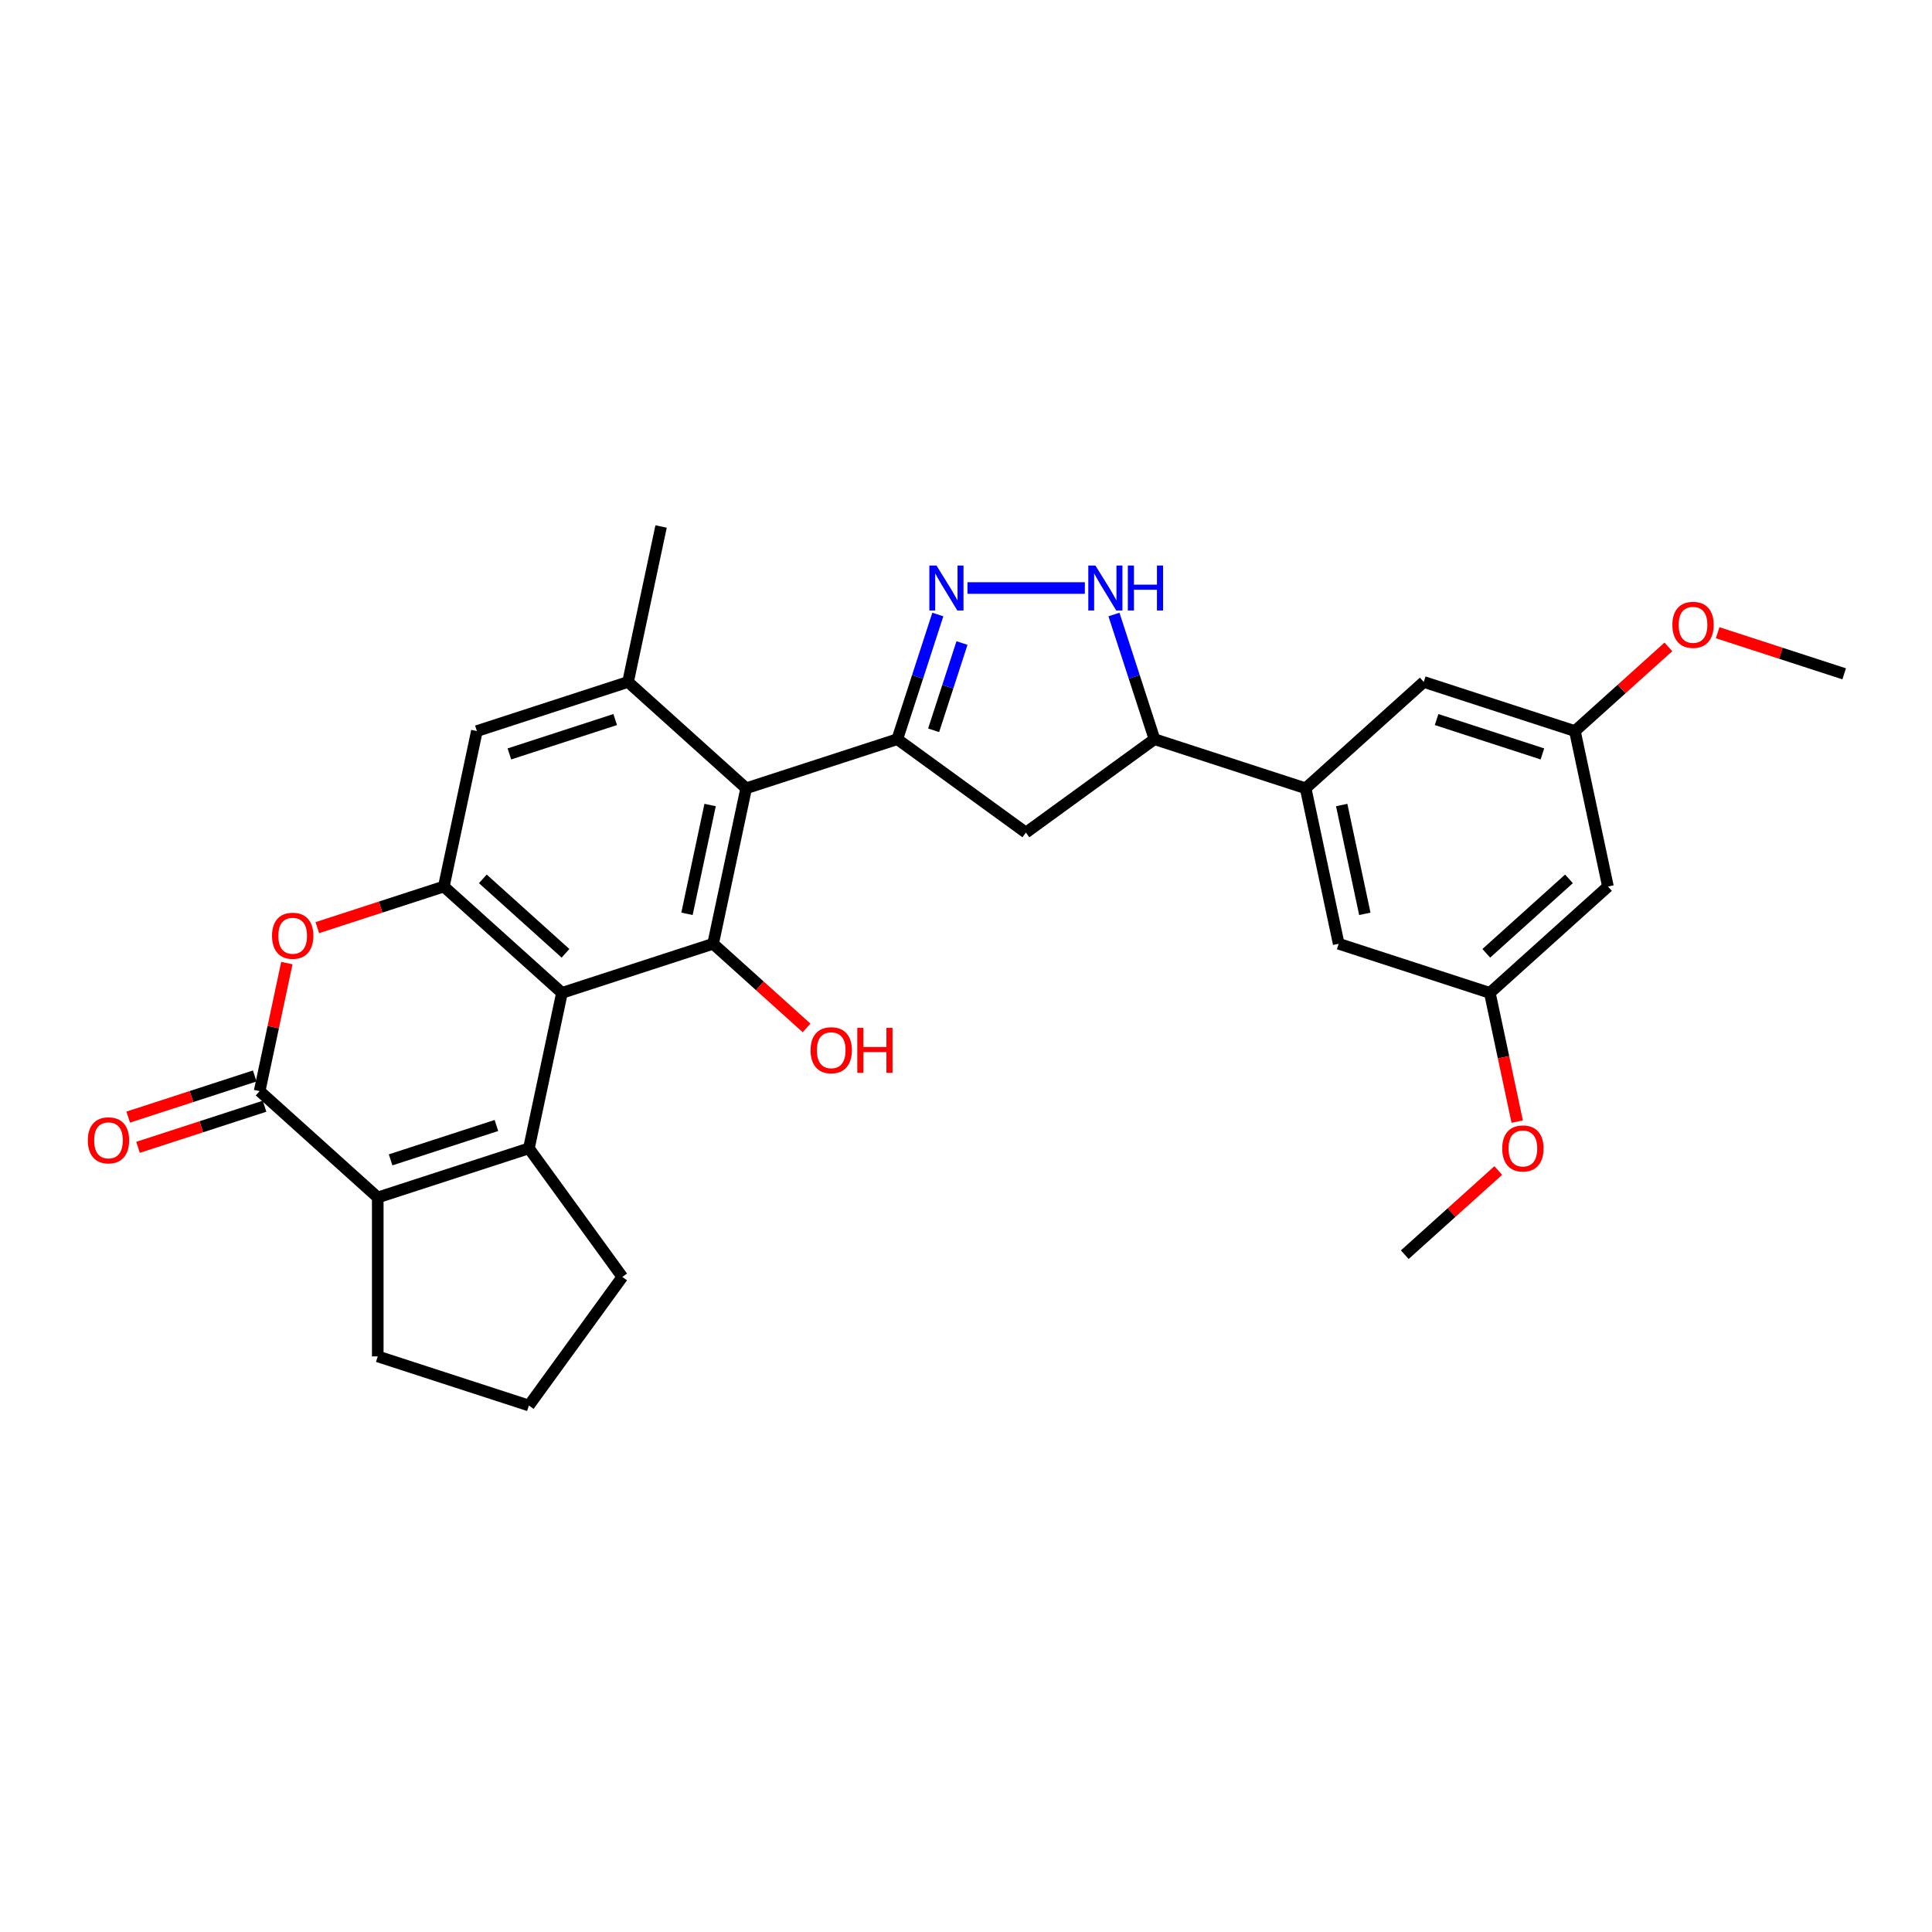 <?xml version='1.0' encoding='iso-8859-1'?>
<svg version='1.1' baseProfile='full'
              xmlns='http://www.w3.org/2000/svg'
                      xmlns:rdkit='http://www.rdkit.org/xml'
                      xmlns:xlink='http://www.w3.org/1999/xlink'
                  xml:space='preserve'
width='1000px' height='1000px' viewBox='0 0 1000 1000'>
<!-- END OF HEADER -->
<rect style='opacity:1.0;fill:#FFFFFF;stroke:none' width='1000' height='1000' x='0' y='0'> </rect>
<path class='bond-0' d='M 290.867,513.914 L 273.763,594.381' style='fill:none;fill-rule:evenodd;stroke:#000000;stroke-width:6px;stroke-linecap:butt;stroke-linejoin:miter;stroke-opacity:1' />
<path class='bond-3' d='M 290.867,513.914 L 369.106,488.492' style='fill:none;fill-rule:evenodd;stroke:#000000;stroke-width:6px;stroke-linecap:butt;stroke-linejoin:miter;stroke-opacity:1' />
<path class='bond-7' d='M 290.867,513.914 L 229.731,458.867' style='fill:none;fill-rule:evenodd;stroke:#000000;stroke-width:6px;stroke-linecap:butt;stroke-linejoin:miter;stroke-opacity:1' />
<path class='bond-7' d='M 292.706,493.43 L 249.911,454.897' style='fill:none;fill-rule:evenodd;stroke:#000000;stroke-width:6px;stroke-linecap:butt;stroke-linejoin:miter;stroke-opacity:1' />
<path class='bond-4' d='M 273.763,594.381 L 195.523,619.803' style='fill:none;fill-rule:evenodd;stroke:#000000;stroke-width:6px;stroke-linecap:butt;stroke-linejoin:miter;stroke-opacity:1' />
<path class='bond-4' d='M 256.942,582.547 L 202.175,600.342' style='fill:none;fill-rule:evenodd;stroke:#000000;stroke-width:6px;stroke-linecap:butt;stroke-linejoin:miter;stroke-opacity:1' />
<path class='bond-22' d='M 273.763,594.381 L 322.117,660.936' style='fill:none;fill-rule:evenodd;stroke:#000000;stroke-width:6px;stroke-linecap:butt;stroke-linejoin:miter;stroke-opacity:1' />
<path class='bond-1' d='M 464.449,382.603 L 386.21,408.024' style='fill:none;fill-rule:evenodd;stroke:#000000;stroke-width:6px;stroke-linecap:butt;stroke-linejoin:miter;stroke-opacity:1' />
<path class='bond-6' d='M 464.449,382.603 L 474.933,350.336' style='fill:none;fill-rule:evenodd;stroke:#000000;stroke-width:6px;stroke-linecap:butt;stroke-linejoin:miter;stroke-opacity:1' />
<path class='bond-6' d='M 474.933,350.336 L 485.417,318.069' style='fill:none;fill-rule:evenodd;stroke:#0000FF;stroke-width:6px;stroke-linecap:butt;stroke-linejoin:miter;stroke-opacity:1' />
<path class='bond-6' d='M 483.242,378.007 L 490.581,355.42' style='fill:none;fill-rule:evenodd;stroke:#000000;stroke-width:6px;stroke-linecap:butt;stroke-linejoin:miter;stroke-opacity:1' />
<path class='bond-6' d='M 490.581,355.42 L 497.92,332.833' style='fill:none;fill-rule:evenodd;stroke:#0000FF;stroke-width:6px;stroke-linecap:butt;stroke-linejoin:miter;stroke-opacity:1' />
<path class='bond-11' d='M 464.449,382.603 L 531.003,430.957' style='fill:none;fill-rule:evenodd;stroke:#000000;stroke-width:6px;stroke-linecap:butt;stroke-linejoin:miter;stroke-opacity:1' />
<path class='bond-2' d='M 386.21,408.024 L 369.106,488.492' style='fill:none;fill-rule:evenodd;stroke:#000000;stroke-width:6px;stroke-linecap:butt;stroke-linejoin:miter;stroke-opacity:1' />
<path class='bond-2' d='M 367.551,416.674 L 355.578,473.001' style='fill:none;fill-rule:evenodd;stroke:#000000;stroke-width:6px;stroke-linecap:butt;stroke-linejoin:miter;stroke-opacity:1' />
<path class='bond-30' d='M 386.21,408.024 L 325.075,352.978' style='fill:none;fill-rule:evenodd;stroke:#000000;stroke-width:6px;stroke-linecap:butt;stroke-linejoin:miter;stroke-opacity:1' />
<path class='bond-21' d='M 369.106,488.492 L 393.298,510.275' style='fill:none;fill-rule:evenodd;stroke:#000000;stroke-width:6px;stroke-linecap:butt;stroke-linejoin:miter;stroke-opacity:1' />
<path class='bond-21' d='M 393.298,510.275 L 417.49,532.057' style='fill:none;fill-rule:evenodd;stroke:#FF0000;stroke-width:6px;stroke-linecap:butt;stroke-linejoin:miter;stroke-opacity:1' />
<path class='bond-23' d='M 195.523,619.803 L 195.523,702.068' style='fill:none;fill-rule:evenodd;stroke:#000000;stroke-width:6px;stroke-linecap:butt;stroke-linejoin:miter;stroke-opacity:1' />
<path class='bond-31' d='M 195.523,619.803 L 134.388,564.757' style='fill:none;fill-rule:evenodd;stroke:#000000;stroke-width:6px;stroke-linecap:butt;stroke-linejoin:miter;stroke-opacity:1' />
<path class='bond-5' d='M 134.388,564.757 L 141.431,531.622' style='fill:none;fill-rule:evenodd;stroke:#000000;stroke-width:6px;stroke-linecap:butt;stroke-linejoin:miter;stroke-opacity:1' />
<path class='bond-5' d='M 141.431,531.622 L 148.474,498.488' style='fill:none;fill-rule:evenodd;stroke:#FF0000;stroke-width:6px;stroke-linecap:butt;stroke-linejoin:miter;stroke-opacity:1' />
<path class='bond-15' d='M 131.846,556.933 L 99.102,567.572' style='fill:none;fill-rule:evenodd;stroke:#000000;stroke-width:6px;stroke-linecap:butt;stroke-linejoin:miter;stroke-opacity:1' />
<path class='bond-15' d='M 99.102,567.572 L 66.358,578.211' style='fill:none;fill-rule:evenodd;stroke:#FF0000;stroke-width:6px;stroke-linecap:butt;stroke-linejoin:miter;stroke-opacity:1' />
<path class='bond-15' d='M 136.93,572.58 L 104.186,583.22' style='fill:none;fill-rule:evenodd;stroke:#000000;stroke-width:6px;stroke-linecap:butt;stroke-linejoin:miter;stroke-opacity:1' />
<path class='bond-15' d='M 104.186,583.22 L 71.442,593.859' style='fill:none;fill-rule:evenodd;stroke:#FF0000;stroke-width:6px;stroke-linecap:butt;stroke-linejoin:miter;stroke-opacity:1' />
<path class='bond-9' d='M 500.762,304.364 L 561.516,304.364' style='fill:none;fill-rule:evenodd;stroke:#0000FF;stroke-width:6px;stroke-linecap:butt;stroke-linejoin:miter;stroke-opacity:1' />
<path class='bond-8' d='M 229.731,458.867 L 196.987,469.506' style='fill:none;fill-rule:evenodd;stroke:#000000;stroke-width:6px;stroke-linecap:butt;stroke-linejoin:miter;stroke-opacity:1' />
<path class='bond-8' d='M 196.987,469.506 L 164.243,480.146' style='fill:none;fill-rule:evenodd;stroke:#FF0000;stroke-width:6px;stroke-linecap:butt;stroke-linejoin:miter;stroke-opacity:1' />
<path class='bond-13' d='M 229.731,458.867 L 246.835,378.399' style='fill:none;fill-rule:evenodd;stroke:#000000;stroke-width:6px;stroke-linecap:butt;stroke-linejoin:miter;stroke-opacity:1' />
<path class='bond-33' d='M 576.589,318.069 L 587.073,350.336' style='fill:none;fill-rule:evenodd;stroke:#0000FF;stroke-width:6px;stroke-linecap:butt;stroke-linejoin:miter;stroke-opacity:1' />
<path class='bond-33' d='M 587.073,350.336 L 597.557,382.603' style='fill:none;fill-rule:evenodd;stroke:#000000;stroke-width:6px;stroke-linecap:butt;stroke-linejoin:miter;stroke-opacity:1' />
<path class='bond-10' d='M 325.075,352.978 L 246.835,378.399' style='fill:none;fill-rule:evenodd;stroke:#000000;stroke-width:6px;stroke-linecap:butt;stroke-linejoin:miter;stroke-opacity:1' />
<path class='bond-10' d='M 318.423,372.439 L 263.656,390.234' style='fill:none;fill-rule:evenodd;stroke:#000000;stroke-width:6px;stroke-linecap:butt;stroke-linejoin:miter;stroke-opacity:1' />
<path class='bond-26' d='M 325.075,352.978 L 342.179,272.51' style='fill:none;fill-rule:evenodd;stroke:#000000;stroke-width:6px;stroke-linecap:butt;stroke-linejoin:miter;stroke-opacity:1' />
<path class='bond-12' d='M 531.003,430.957 L 597.557,382.603' style='fill:none;fill-rule:evenodd;stroke:#000000;stroke-width:6px;stroke-linecap:butt;stroke-linejoin:miter;stroke-opacity:1' />
<path class='bond-14' d='M 597.557,382.603 L 675.797,408.024' style='fill:none;fill-rule:evenodd;stroke:#000000;stroke-width:6px;stroke-linecap:butt;stroke-linejoin:miter;stroke-opacity:1' />
<path class='bond-16' d='M 675.797,408.024 L 692.901,488.492' style='fill:none;fill-rule:evenodd;stroke:#000000;stroke-width:6px;stroke-linecap:butt;stroke-linejoin:miter;stroke-opacity:1' />
<path class='bond-16' d='M 694.456,416.674 L 706.429,473.001' style='fill:none;fill-rule:evenodd;stroke:#000000;stroke-width:6px;stroke-linecap:butt;stroke-linejoin:miter;stroke-opacity:1' />
<path class='bond-17' d='M 675.797,408.024 L 736.932,352.978' style='fill:none;fill-rule:evenodd;stroke:#000000;stroke-width:6px;stroke-linecap:butt;stroke-linejoin:miter;stroke-opacity:1' />
<path class='bond-20' d='M 692.901,488.492 L 771.14,513.914' style='fill:none;fill-rule:evenodd;stroke:#000000;stroke-width:6px;stroke-linecap:butt;stroke-linejoin:miter;stroke-opacity:1' />
<path class='bond-19' d='M 736.932,352.978 L 815.171,378.399' style='fill:none;fill-rule:evenodd;stroke:#000000;stroke-width:6px;stroke-linecap:butt;stroke-linejoin:miter;stroke-opacity:1' />
<path class='bond-19' d='M 743.583,372.439 L 798.351,390.234' style='fill:none;fill-rule:evenodd;stroke:#000000;stroke-width:6px;stroke-linecap:butt;stroke-linejoin:miter;stroke-opacity:1' />
<path class='bond-18' d='M 832.275,458.867 L 815.171,378.399' style='fill:none;fill-rule:evenodd;stroke:#000000;stroke-width:6px;stroke-linecap:butt;stroke-linejoin:miter;stroke-opacity:1' />
<path class='bond-34' d='M 832.275,458.867 L 771.14,513.914' style='fill:none;fill-rule:evenodd;stroke:#000000;stroke-width:6px;stroke-linecap:butt;stroke-linejoin:miter;stroke-opacity:1' />
<path class='bond-34' d='M 812.095,454.897 L 769.301,493.43' style='fill:none;fill-rule:evenodd;stroke:#000000;stroke-width:6px;stroke-linecap:butt;stroke-linejoin:miter;stroke-opacity:1' />
<path class='bond-25' d='M 815.171,378.399 L 839.363,356.617' style='fill:none;fill-rule:evenodd;stroke:#000000;stroke-width:6px;stroke-linecap:butt;stroke-linejoin:miter;stroke-opacity:1' />
<path class='bond-25' d='M 839.363,356.617 L 863.555,334.834' style='fill:none;fill-rule:evenodd;stroke:#FF0000;stroke-width:6px;stroke-linecap:butt;stroke-linejoin:miter;stroke-opacity:1' />
<path class='bond-24' d='M 771.14,513.914 L 778.221,547.229' style='fill:none;fill-rule:evenodd;stroke:#000000;stroke-width:6px;stroke-linecap:butt;stroke-linejoin:miter;stroke-opacity:1' />
<path class='bond-24' d='M 778.221,547.229 L 785.303,580.544' style='fill:none;fill-rule:evenodd;stroke:#FF0000;stroke-width:6px;stroke-linecap:butt;stroke-linejoin:miter;stroke-opacity:1' />
<path class='bond-27' d='M 322.117,660.936 L 273.763,727.49' style='fill:none;fill-rule:evenodd;stroke:#000000;stroke-width:6px;stroke-linecap:butt;stroke-linejoin:miter;stroke-opacity:1' />
<path class='bond-32' d='M 195.523,702.068 L 273.763,727.49' style='fill:none;fill-rule:evenodd;stroke:#000000;stroke-width:6px;stroke-linecap:butt;stroke-linejoin:miter;stroke-opacity:1' />
<path class='bond-28' d='M 775.493,605.863 L 751.301,627.645' style='fill:none;fill-rule:evenodd;stroke:#FF0000;stroke-width:6px;stroke-linecap:butt;stroke-linejoin:miter;stroke-opacity:1' />
<path class='bond-28' d='M 751.301,627.645 L 727.109,649.428' style='fill:none;fill-rule:evenodd;stroke:#000000;stroke-width:6px;stroke-linecap:butt;stroke-linejoin:miter;stroke-opacity:1' />
<path class='bond-29' d='M 889.057,327.496 L 921.801,338.135' style='fill:none;fill-rule:evenodd;stroke:#FF0000;stroke-width:6px;stroke-linecap:butt;stroke-linejoin:miter;stroke-opacity:1' />
<path class='bond-29' d='M 921.801,338.135 L 954.545,348.774' style='fill:none;fill-rule:evenodd;stroke:#000000;stroke-width:6px;stroke-linecap:butt;stroke-linejoin:miter;stroke-opacity:1' />
<path  class='atom-7' d='M 484.721 292.715
L 492.355 305.055
Q 493.112 306.272, 494.329 308.477
Q 495.547 310.682, 495.613 310.813
L 495.613 292.715
L 498.706 292.715
L 498.706 316.012
L 495.514 316.012
L 487.32 302.521
Q 486.366 300.941, 485.346 299.132
Q 484.359 297.322, 484.062 296.762
L 484.062 316.012
L 481.035 316.012
L 481.035 292.715
L 484.721 292.715
' fill='#0000FF'/>
<path  class='atom-9' d='M 140.798 484.354
Q 140.798 478.76, 143.562 475.634
Q 146.326 472.508, 151.492 472.508
Q 156.659 472.508, 159.423 475.634
Q 162.187 478.76, 162.187 484.354
Q 162.187 490.014, 159.39 493.239
Q 156.593 496.431, 151.492 496.431
Q 146.359 496.431, 143.562 493.239
Q 140.798 490.047, 140.798 484.354
M 151.492 493.799
Q 155.046 493.799, 156.955 491.429
Q 158.896 489.027, 158.896 484.354
Q 158.896 479.781, 156.955 477.477
Q 155.046 475.141, 151.492 475.141
Q 147.938 475.141, 145.997 477.444
Q 144.088 479.748, 144.088 484.354
Q 144.088 489.06, 145.997 491.429
Q 147.938 493.799, 151.492 493.799
' fill='#FF0000'/>
<path  class='atom-10' d='M 566.986 292.715
L 574.62 305.055
Q 575.377 306.272, 576.595 308.477
Q 577.812 310.682, 577.878 310.813
L 577.878 292.715
L 580.971 292.715
L 580.971 316.012
L 577.779 316.012
L 569.586 302.521
Q 568.631 300.941, 567.611 299.132
Q 566.624 297.322, 566.328 296.762
L 566.328 316.012
L 563.301 316.012
L 563.301 292.715
L 566.986 292.715
' fill='#0000FF'/>
<path  class='atom-10' d='M 583.768 292.715
L 586.927 292.715
L 586.927 302.62
L 598.839 302.62
L 598.839 292.715
L 601.998 292.715
L 601.998 316.012
L 598.839 316.012
L 598.839 305.252
L 586.927 305.252
L 586.927 316.012
L 583.768 316.012
L 583.768 292.715
' fill='#0000FF'/>
<path  class='atom-16' d='M 45.455 590.244
Q 45.455 584.65, 48.219 581.524
Q 50.983 578.398, 56.149 578.398
Q 61.315 578.398, 64.079 581.524
Q 66.844 584.65, 66.844 590.244
Q 66.844 595.904, 64.047 599.128
Q 61.249 602.32, 56.149 602.32
Q 51.016 602.32, 48.219 599.128
Q 45.455 595.937, 45.455 590.244
M 56.149 599.688
Q 59.703 599.688, 61.611 597.319
Q 63.553 594.916, 63.553 590.244
Q 63.553 585.67, 61.611 583.366
Q 59.703 581.03, 56.149 581.03
Q 52.595 581.03, 50.654 583.333
Q 48.745 585.637, 48.745 590.244
Q 48.745 594.949, 50.654 597.319
Q 52.595 599.688, 56.149 599.688
' fill='#FF0000'/>
<path  class='atom-22' d='M 419.547 543.604
Q 419.547 538.01, 422.311 534.884
Q 425.075 531.758, 430.241 531.758
Q 435.407 531.758, 438.171 534.884
Q 440.936 538.01, 440.936 543.604
Q 440.936 549.264, 438.139 552.489
Q 435.342 555.681, 430.241 555.681
Q 425.108 555.681, 422.311 552.489
Q 419.547 549.297, 419.547 543.604
M 430.241 553.048
Q 433.795 553.048, 435.703 550.679
Q 437.645 548.277, 437.645 543.604
Q 437.645 539.03, 435.703 536.727
Q 433.795 534.391, 430.241 534.391
Q 426.687 534.391, 424.746 536.694
Q 422.837 538.998, 422.837 543.604
Q 422.837 548.31, 424.746 550.679
Q 426.687 553.048, 430.241 553.048
' fill='#FF0000'/>
<path  class='atom-22' d='M 443.733 532.021
L 446.892 532.021
L 446.892 541.926
L 458.804 541.926
L 458.804 532.021
L 461.963 532.021
L 461.963 555.319
L 458.804 555.319
L 458.804 544.559
L 446.892 544.559
L 446.892 555.319
L 443.733 555.319
L 443.733 532.021
' fill='#FF0000'/>
<path  class='atom-25' d='M 777.549 594.447
Q 777.549 588.853, 780.313 585.727
Q 783.077 582.601, 788.244 582.601
Q 793.41 582.601, 796.174 585.727
Q 798.938 588.853, 798.938 594.447
Q 798.938 600.107, 796.141 603.332
Q 793.344 606.524, 788.244 606.524
Q 783.11 606.524, 780.313 603.332
Q 777.549 600.14, 777.549 594.447
M 788.244 603.891
Q 791.798 603.891, 793.706 601.522
Q 795.648 599.12, 795.648 594.447
Q 795.648 589.873, 793.706 587.57
Q 791.798 585.234, 788.244 585.234
Q 784.69 585.234, 782.748 587.537
Q 780.84 589.84, 780.84 594.447
Q 780.84 599.153, 782.748 601.522
Q 784.69 603.891, 788.244 603.891
' fill='#FF0000'/>
<path  class='atom-26' d='M 865.612 323.419
Q 865.612 317.825, 868.376 314.699
Q 871.14 311.573, 876.306 311.573
Q 881.473 311.573, 884.237 314.699
Q 887.001 317.825, 887.001 323.419
Q 887.001 329.079, 884.204 332.303
Q 881.407 335.495, 876.306 335.495
Q 871.173 335.495, 868.376 332.303
Q 865.612 329.112, 865.612 323.419
M 876.306 332.863
Q 879.86 332.863, 881.769 330.494
Q 883.71 328.091, 883.71 323.419
Q 883.71 318.845, 881.769 316.541
Q 879.86 314.205, 876.306 314.205
Q 872.752 314.205, 870.811 316.508
Q 868.902 318.812, 868.902 323.419
Q 868.902 328.124, 870.811 330.494
Q 872.752 332.863, 876.306 332.863
' fill='#FF0000'/>
</svg>
